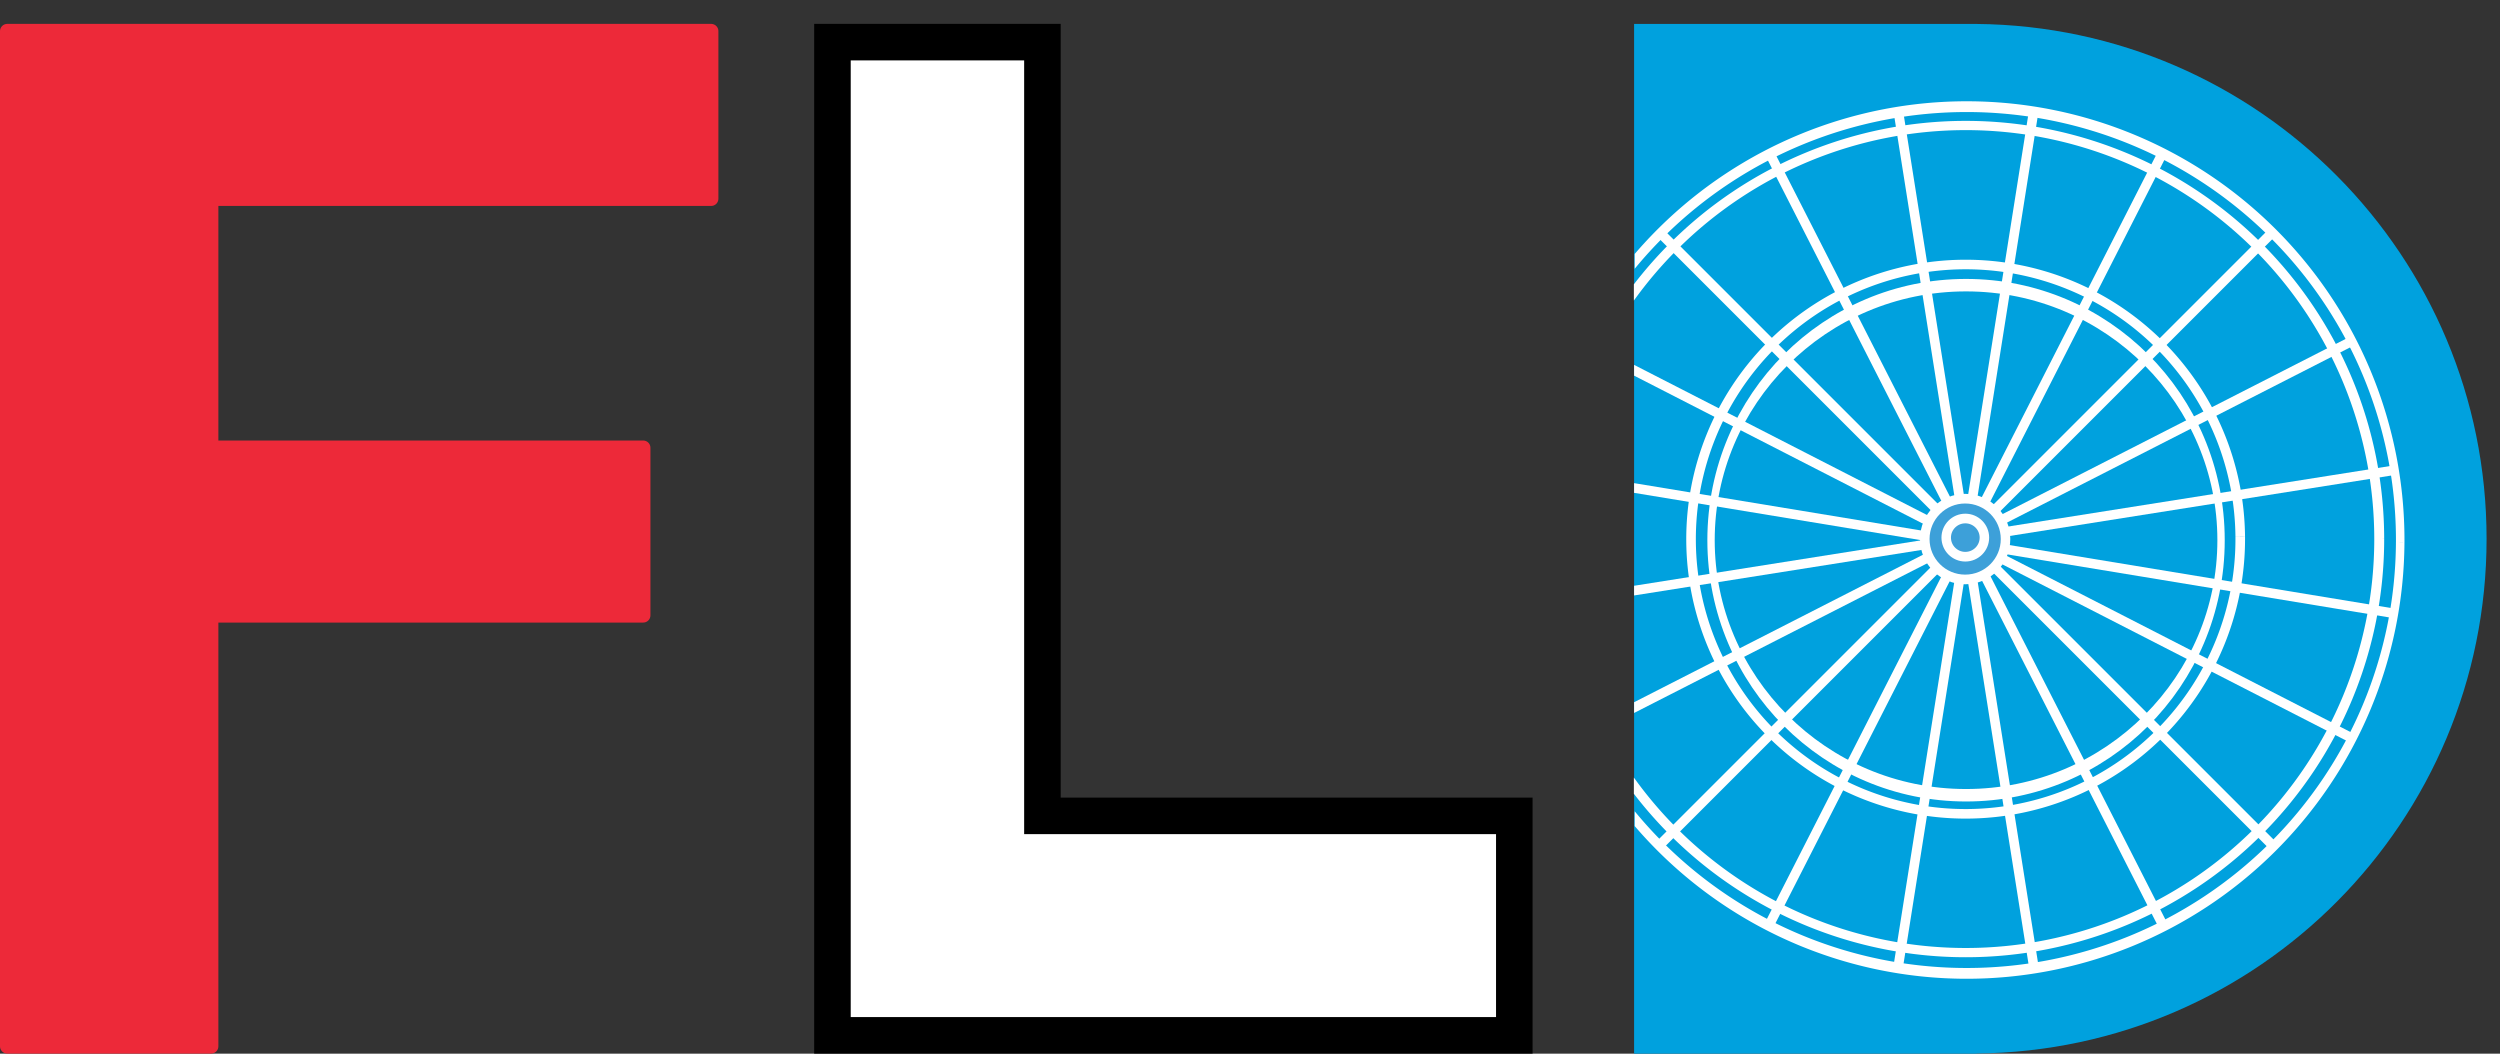 <?xml version="1.0" encoding="UTF-8" standalone="no"?>
<svg
   xmlns:dc="http://purl.org/dc/elements/1.1/"
   xmlns:cc="http://creativecommons.org/ns#"
   xmlns:rdf="http://www.w3.org/1999/02/22-rdf-syntax-ns#"
   xmlns:svg="http://www.w3.org/2000/svg"
   xmlns="http://www.w3.org/2000/svg"
   version="1.1"
   id="svg2"
   height="220"
   width="522">
  <rect width="100%" height="100%" fill="#333333" stroke="none"/>
  <defs
     id="defs4">
    <clipPath
       id="clipPath3917"
       clipPathUnits="userSpaceOnUse">
      <path
         transform="matrix(1.837,0,0,-2.321,-180.145,3011.93)"
         d="m 384.928,890.478 a 49.275,38.986 0 0 1 -49.216,38.985 49.275,38.986 0 0 1 -49.335,-38.892 49.275,38.986 0 0 1 49.097,-39.079 49.275,38.986 0 0 1 49.453,38.797"
         id="path3919"
         style="color:#000000;display:inline;overflow:visible;visibility:visible;fill:none;stroke:#000400;stroke-width:0.487;stroke-linecap:butt;stroke-linejoin:miter;stroke-miterlimit:4;stroke-dasharray:none;stroke-dashoffset:0;stroke-opacity:1;marker:none;enable-background:accumulate" />
    </clipPath>
    <clipPath
       id="clipPath3921"
       clipPathUnits="userSpaceOnUse">
      <path
         transform="matrix(1.837,0,0,-2.321,-180.145,3011.93)"
         d="m 384.928,890.478 a 49.275,38.986 0 0 1 -49.216,38.985 49.275,38.986 0 0 1 -49.335,-38.892 49.275,38.986 0 0 1 49.097,-39.079 49.275,38.986 0 0 1 49.453,38.797"
         id="path3923"
         style="color:#000000;display:inline;overflow:visible;visibility:visible;fill:none;stroke:#000400;stroke-width:0.487;stroke-linecap:butt;stroke-linejoin:miter;stroke-miterlimit:4;stroke-dasharray:none;stroke-dashoffset:0;stroke-opacity:1;marker:none;enable-background:accumulate" />
    </clipPath>
    <clipPath
       id="clipPath3925"
       clipPathUnits="userSpaceOnUse">
      <path
         transform="matrix(1.837,0,0,-2.321,-180.145,3011.93)"
         d="m 384.928,890.478 a 49.275,38.986 0 0 1 -49.216,38.985 49.275,38.986 0 0 1 -49.335,-38.892 49.275,38.986 0 0 1 49.097,-39.079 49.275,38.986 0 0 1 49.453,38.797"
         id="path3927"
         style="color:#000000;display:inline;overflow:visible;visibility:visible;fill:none;stroke:#000400;stroke-width:0.487;stroke-linecap:butt;stroke-linejoin:miter;stroke-miterlimit:4;stroke-dasharray:none;stroke-dashoffset:0;stroke-opacity:1;marker:none;enable-background:accumulate" />
    </clipPath>
    <clipPath
       id="clipPath3929"
       clipPathUnits="userSpaceOnUse">
      <path
         transform="matrix(1.837,0,0,-2.321,-180.145,3011.93)"
         d="m 384.928,890.478 a 49.275,38.986 0 0 1 -49.216,38.985 49.275,38.986 0 0 1 -49.335,-38.892 49.275,38.986 0 0 1 49.097,-39.079 49.275,38.986 0 0 1 49.453,38.797"
         id="path3931"
         style="color:#000000;display:inline;overflow:visible;visibility:visible;fill:none;stroke:#000400;stroke-width:0.487;stroke-linecap:butt;stroke-linejoin:miter;stroke-miterlimit:4;stroke-dasharray:none;stroke-dashoffset:0;stroke-opacity:1;marker:none;enable-background:accumulate" />
    </clipPath>
    <clipPath
       id="clipPath3933"
       clipPathUnits="userSpaceOnUse">
      <path
         transform="matrix(1.837,0,0,-2.321,-180.145,3011.93)"
         d="m 384.928,890.478 a 49.275,38.986 0 0 1 -49.216,38.985 49.275,38.986 0 0 1 -49.335,-38.892 49.275,38.986 0 0 1 49.097,-39.079 49.275,38.986 0 0 1 49.453,38.797"
         id="path3935"
         style="color:#000000;display:inline;overflow:visible;visibility:visible;fill:none;stroke:#000400;stroke-width:0.487;stroke-linecap:butt;stroke-linejoin:miter;stroke-miterlimit:4;stroke-dasharray:none;stroke-dashoffset:0;stroke-opacity:1;marker:none;enable-background:accumulate" />
    </clipPath>
    <clipPath
       id="clipPath3937"
       clipPathUnits="userSpaceOnUse">
      <path
         transform="matrix(1.837,0,0,-2.321,-180.145,3011.93)"
         d="m 384.928,890.478 a 49.275,38.986 0 0 1 -49.216,38.985 49.275,38.986 0 0 1 -49.335,-38.892 49.275,38.986 0 0 1 49.097,-39.079 49.275,38.986 0 0 1 49.453,38.797"
         id="path3939"
         style="color:#000000;display:inline;overflow:visible;visibility:visible;fill:none;stroke:#000400;stroke-width:0.487;stroke-linecap:butt;stroke-linejoin:miter;stroke-miterlimit:4;stroke-dasharray:none;stroke-dashoffset:0;stroke-opacity:1;marker:none;enable-background:accumulate" />
    </clipPath>
    <clipPath
       id="clipPath3941"
       clipPathUnits="userSpaceOnUse">
      <path
         transform="matrix(1.837,0,0,-2.321,-180.145,3011.93)"
         d="m 384.928,890.478 a 49.275,38.986 0 0 1 -49.216,38.985 49.275,38.986 0 0 1 -49.335,-38.892 49.275,38.986 0 0 1 49.097,-39.079 49.275,38.986 0 0 1 49.453,38.797"
         id="path3943"
         style="color:#000000;display:inline;overflow:visible;visibility:visible;fill:none;stroke:#000400;stroke-width:0.487;stroke-linecap:butt;stroke-linejoin:miter;stroke-miterlimit:4;stroke-dasharray:none;stroke-dashoffset:0;stroke-opacity:1;marker:none;enable-background:accumulate" />
    </clipPath>
    <clipPath
       id="clipPath3945"
       clipPathUnits="userSpaceOnUse">
      <path
         transform="matrix(1.837,0,0,-2.321,-180.145,3011.93)"
         d="m 384.928,890.478 a 49.275,38.986 0 0 1 -49.216,38.985 49.275,38.986 0 0 1 -49.335,-38.892 49.275,38.986 0 0 1 49.097,-39.079 49.275,38.986 0 0 1 49.453,38.797"
         id="path3947"
         style="color:#000000;display:inline;overflow:visible;visibility:visible;fill:none;stroke:#000400;stroke-width:0.487;stroke-linecap:butt;stroke-linejoin:miter;stroke-miterlimit:4;stroke-dasharray:none;stroke-dashoffset:0;stroke-opacity:1;marker:none;enable-background:accumulate" />
    </clipPath>
    <clipPath
       id="clipPath3949"
       clipPathUnits="userSpaceOnUse">
      <path
         transform="matrix(1.837,0,0,-2.321,-180.145,3011.93)"
         d="m 384.928,890.478 a 49.275,38.986 0 0 1 -49.216,38.985 49.275,38.986 0 0 1 -49.335,-38.892 49.275,38.986 0 0 1 49.097,-39.079 49.275,38.986 0 0 1 49.453,38.797"
         id="path3951"
         style="color:#000000;display:inline;overflow:visible;visibility:visible;fill:none;stroke:#000400;stroke-width:0.487;stroke-linecap:butt;stroke-linejoin:miter;stroke-miterlimit:4;stroke-dasharray:none;stroke-dashoffset:0;stroke-opacity:1;marker:none;enable-background:accumulate" />
    </clipPath>
    <clipPath
       id="clipPath3953"
       clipPathUnits="userSpaceOnUse">
      <path
         transform="matrix(1.837,0,0,-2.321,-180.145,3011.93)"
         d="m 384.928,890.478 a 49.275,38.986 0 0 1 -49.216,38.985 49.275,38.986 0 0 1 -49.335,-38.892 49.275,38.986 0 0 1 49.097,-39.079 49.275,38.986 0 0 1 49.453,38.797"
         id="path3955"
         style="color:#000000;display:inline;overflow:visible;visibility:visible;fill:none;stroke:#000400;stroke-width:0.487;stroke-linecap:butt;stroke-linejoin:miter;stroke-miterlimit:4;stroke-dasharray:none;stroke-dashoffset:0;stroke-opacity:1;marker:none;enable-background:accumulate" />
    </clipPath>
    <clipPath
       id="clipPath3953-7"
       clipPathUnits="userSpaceOnUse">
      <path
         transform="matrix(1.837,0,0,-2.321,-180.145,3011.93)"
         d="m 384.928,890.478 a 49.275,38.986 0 0 1 -49.216,38.985 49.275,38.986 0 0 1 -49.335,-38.892 49.275,38.986 0 0 1 49.097,-39.079 49.275,38.986 0 0 1 49.453,38.797"
         id="path3955-4"
         style="color:#000000;display:inline;overflow:visible;visibility:visible;fill:none;stroke:#000400;stroke-width:0.487;stroke-linecap:butt;stroke-linejoin:miter;stroke-miterlimit:4;stroke-dasharray:none;stroke-dashoffset:0;stroke-opacity:1;marker:none;enable-background:accumulate" />
    </clipPath>
    <clipPath
       id="clipPath3949-0"
       clipPathUnits="userSpaceOnUse">
      <path
         transform="matrix(1.837,0,0,-2.321,-180.145,3011.93)"
         d="m 384.928,890.478 a 49.275,38.986 0 0 1 -49.216,38.985 49.275,38.986 0 0 1 -49.335,-38.892 49.275,38.986 0 0 1 49.097,-39.079 49.275,38.986 0 0 1 49.453,38.797"
         id="path3951-9"
         style="color:#000000;display:inline;overflow:visible;visibility:visible;fill:none;stroke:#000400;stroke-width:0.487;stroke-linecap:butt;stroke-linejoin:miter;stroke-miterlimit:4;stroke-dasharray:none;stroke-dashoffset:0;stroke-opacity:1;marker:none;enable-background:accumulate" />
    </clipPath>
    <clipPath
       id="clipPath3945-4"
       clipPathUnits="userSpaceOnUse">
      <path
         transform="matrix(1.837,0,0,-2.321,-180.145,3011.93)"
         d="m 384.928,890.478 a 49.275,38.986 0 0 1 -49.216,38.985 49.275,38.986 0 0 1 -49.335,-38.892 49.275,38.986 0 0 1 49.097,-39.079 49.275,38.986 0 0 1 49.453,38.797"
         id="path3947-8"
         style="color:#000000;display:inline;overflow:visible;visibility:visible;fill:none;stroke:#000400;stroke-width:0.487;stroke-linecap:butt;stroke-linejoin:miter;stroke-miterlimit:4;stroke-dasharray:none;stroke-dashoffset:0;stroke-opacity:1;marker:none;enable-background:accumulate" />
    </clipPath>
    <clipPath
       id="clipPath3941-8"
       clipPathUnits="userSpaceOnUse">
      <path
         transform="matrix(1.837,0,0,-2.321,-180.145,3011.93)"
         d="m 384.928,890.478 a 49.275,38.986 0 0 1 -49.216,38.985 49.275,38.986 0 0 1 -49.335,-38.892 49.275,38.986 0 0 1 49.097,-39.079 49.275,38.986 0 0 1 49.453,38.797"
         id="path3943-2"
         style="color:#000000;display:inline;overflow:visible;visibility:visible;fill:none;stroke:#000400;stroke-width:0.487;stroke-linecap:butt;stroke-linejoin:miter;stroke-miterlimit:4;stroke-dasharray:none;stroke-dashoffset:0;stroke-opacity:1;marker:none;enable-background:accumulate" />
    </clipPath>
    <clipPath
       id="clipPath3937-4"
       clipPathUnits="userSpaceOnUse">
      <path
         transform="matrix(1.837,0,0,-2.321,-180.145,3011.93)"
         d="m 384.928,890.478 a 49.275,38.986 0 0 1 -49.216,38.985 49.275,38.986 0 0 1 -49.335,-38.892 49.275,38.986 0 0 1 49.097,-39.079 49.275,38.986 0 0 1 49.453,38.797"
         id="path3939-5"
         style="color:#000000;display:inline;overflow:visible;visibility:visible;fill:none;stroke:#000400;stroke-width:0.487;stroke-linecap:butt;stroke-linejoin:miter;stroke-miterlimit:4;stroke-dasharray:none;stroke-dashoffset:0;stroke-opacity:1;marker:none;enable-background:accumulate" />
    </clipPath>
    <clipPath
       id="clipPath3933-5"
       clipPathUnits="userSpaceOnUse">
      <path
         transform="matrix(1.837,0,0,-2.321,-180.145,3011.93)"
         d="m 384.928,890.478 a 49.275,38.986 0 0 1 -49.216,38.985 49.275,38.986 0 0 1 -49.335,-38.892 49.275,38.986 0 0 1 49.097,-39.079 49.275,38.986 0 0 1 49.453,38.797"
         id="path3935-1"
         style="color:#000000;display:inline;overflow:visible;visibility:visible;fill:none;stroke:#000400;stroke-width:0.487;stroke-linecap:butt;stroke-linejoin:miter;stroke-miterlimit:4;stroke-dasharray:none;stroke-dashoffset:0;stroke-opacity:1;marker:none;enable-background:accumulate" />
    </clipPath>
    <clipPath
       id="clipPath3929-7"
       clipPathUnits="userSpaceOnUse">
      <path
         transform="matrix(1.837,0,0,-2.321,-180.145,3011.93)"
         d="m 384.928,890.478 a 49.275,38.986 0 0 1 -49.216,38.985 49.275,38.986 0 0 1 -49.335,-38.892 49.275,38.986 0 0 1 49.097,-39.079 49.275,38.986 0 0 1 49.453,38.797"
         id="path3931-1"
         style="color:#000000;display:inline;overflow:visible;visibility:visible;fill:none;stroke:#000400;stroke-width:0.487;stroke-linecap:butt;stroke-linejoin:miter;stroke-miterlimit:4;stroke-dasharray:none;stroke-dashoffset:0;stroke-opacity:1;marker:none;enable-background:accumulate" />
    </clipPath>
    <clipPath
       id="clipPath3925-1"
       clipPathUnits="userSpaceOnUse">
      <path
         transform="matrix(1.837,0,0,-2.321,-180.145,3011.93)"
         d="m 384.928,890.478 a 49.275,38.986 0 0 1 -49.216,38.985 49.275,38.986 0 0 1 -49.335,-38.892 49.275,38.986 0 0 1 49.097,-39.079 49.275,38.986 0 0 1 49.453,38.797"
         id="path3927-5"
         style="color:#000000;display:inline;overflow:visible;visibility:visible;fill:none;stroke:#000400;stroke-width:0.487;stroke-linecap:butt;stroke-linejoin:miter;stroke-miterlimit:4;stroke-dasharray:none;stroke-dashoffset:0;stroke-opacity:1;marker:none;enable-background:accumulate" />
    </clipPath>
    <clipPath
       id="clipPath3921-2"
       clipPathUnits="userSpaceOnUse">
      <path
         transform="matrix(1.837,0,0,-2.321,-180.145,3011.93)"
         d="m 384.928,890.478 a 49.275,38.986 0 0 1 -49.216,38.985 49.275,38.986 0 0 1 -49.335,-38.892 49.275,38.986 0 0 1 49.097,-39.079 49.275,38.986 0 0 1 49.453,38.797"
         id="path3923-7"
         style="color:#000000;display:inline;overflow:visible;visibility:visible;fill:none;stroke:#000400;stroke-width:0.487;stroke-linecap:butt;stroke-linejoin:miter;stroke-miterlimit:4;stroke-dasharray:none;stroke-dashoffset:0;stroke-opacity:1;marker:none;enable-background:accumulate" />
    </clipPath>
    <clipPath
       id="clipPath3917-6"
       clipPathUnits="userSpaceOnUse">
      <path
         transform="matrix(1.837,0,0,-2.321,-180.145,3011.93)"
         d="m 384.928,890.478 a 49.275,38.986 0 0 1 -49.216,38.985 49.275,38.986 0 0 1 -49.335,-38.892 49.275,38.986 0 0 1 49.097,-39.079 49.275,38.986 0 0 1 49.453,38.797"
         id="path3919-1"
         style="color:#000000;display:inline;overflow:visible;visibility:visible;fill:none;stroke:#000400;stroke-width:0.487;stroke-linecap:butt;stroke-linejoin:miter;stroke-miterlimit:4;stroke-dasharray:none;stroke-dashoffset:0;stroke-opacity:1;marker:none;enable-background:accumulate" />
    </clipPath>
    <clipPath
       id="clipPath4141"
       clipPathUnits="userSpaceOnUse">
      <path
         style="opacity:0.343;fill:#60aacf;fill-opacity:1;fill-rule:nonzero;stroke:none"
         d="m 341.835,839.126 v 20.802 128.343 20.826 h 51.948 0.737 v -0.025 c 43.408,-0.424 78.474,-38.288 78.474,-84.961 0,-46.672 -35.066,-84.561 -78.474,-84.985 h -0.737 -51.948 z"
         id="path4143" />
    </clipPath>
    <clipPath
       id="clipPath4145"
       clipPathUnits="userSpaceOnUse">
      <path
         style="opacity:0.343;fill:#60aacf;fill-opacity:1;fill-rule:nonzero;stroke:none"
         d="m 367,837.375 v 26.312 162.344 26.344 h 70.5 1 v -0.031 c 58.91,-0.537 106.5,-48.432 106.5,-107.469 0,-59.037 -47.59,-106.963 -106.5,-107.5 h -1 -70.5 z"
         id="path4147" />
    </clipPath>
    <clipPath
       id="clipPath4149"
       clipPathUnits="userSpaceOnUse">
      <path
         style="opacity:0.343;fill:#60aacf;fill-opacity:1;fill-rule:nonzero;stroke:none"
         d="m 367,837.375 v 26.312 162.344 26.344 h 70.5 1 v -0.031 c 58.91,-0.537 106.5,-48.432 106.5,-107.469 0,-59.037 -47.59,-106.963 -106.5,-107.5 h -1 -70.5 z"
         id="path4151" />
    </clipPath>
    <clipPath
       id="clipPath4153"
       clipPathUnits="userSpaceOnUse">
      <path
         style="opacity:0.343;fill:#60aacf;fill-opacity:1;fill-rule:nonzero;stroke:none"
         d="m 367,837.375 v 26.312 162.344 26.344 h 70.5 1 v -0.031 c 58.91,-0.537 106.5,-48.432 106.5,-107.469 0,-59.037 -47.59,-106.963 -106.5,-107.5 h -1 -70.5 z"
         id="path4155" />
    </clipPath>
    <clipPath
       id="clipPath4157"
       clipPathUnits="userSpaceOnUse">
      <path
         style="opacity:0.343;fill:#60aacf;fill-opacity:1;fill-rule:nonzero;stroke:none"
         d="m 367,837.375 v 26.312 162.344 26.344 h 70.5 1 v -0.031 c 58.91,-0.537 106.5,-48.432 106.5,-107.469 0,-59.037 -47.59,-106.963 -106.5,-107.5 h -1 -70.5 z"
         id="path4159" />
    </clipPath>
    <clipPath
       id="clipPath4161"
       clipPathUnits="userSpaceOnUse">
      <path
         style="opacity:0.343;fill:#60aacf;fill-opacity:1;fill-rule:nonzero;stroke:none"
         d="M 297.919,936.783 V 925.448 855.511 844.162 h 38.387 0.544 v 0.013 c 32.076,0.231 57.989,20.864 57.989,46.297 0,25.433 -25.912,46.079 -57.989,46.31 h -0.544 -38.387 z"
         id="path4163" />
    </clipPath>
    <clipPath
       id="clipPath4161-2"
       clipPathUnits="userSpaceOnUse">
      <path
         style="opacity:0.343;fill:#60aacf;fill-opacity:1;fill-rule:nonzero;stroke:none"
         d="M 297.919,936.783 V 925.448 855.511 844.162 h 38.387 0.544 v 0.013 c 32.076,0.231 57.989,20.864 57.989,46.297 0,25.433 -25.912,46.079 -57.989,46.31 h -0.544 -38.387 z"
         id="path4163-2" />
    </clipPath>
    <clipPath
       id="clipPath4157-7"
       clipPathUnits="userSpaceOnUse">
      <path
         style="opacity:0.343;fill:#60aacf;fill-opacity:1;fill-rule:nonzero;stroke:none"
         d="m 367,837.375 v 26.312 162.344 26.344 h 70.5 1 v -0.031 c 58.91,-0.537 106.5,-48.432 106.5,-107.469 0,-59.037 -47.59,-106.963 -106.5,-107.5 h -1 -70.5 z"
         id="path4159-0" />
    </clipPath>
    <clipPath
       id="clipPath4153-5"
       clipPathUnits="userSpaceOnUse">
      <path
         style="opacity:0.343;fill:#60aacf;fill-opacity:1;fill-rule:nonzero;stroke:none"
         d="m 367,837.375 v 26.312 162.344 26.344 h 70.5 1 v -0.031 c 58.91,-0.537 106.5,-48.432 106.5,-107.469 0,-59.037 -47.59,-106.963 -106.5,-107.5 h -1 -70.5 z"
         id="path4155-7" />
    </clipPath>
    <clipPath
       id="clipPath3945-4-3"
       clipPathUnits="userSpaceOnUse">
      <path
         transform="matrix(1.837,0,0,-2.321,-180.145,3011.93)"
         d="m 384.928,890.478 a 49.275,38.986 0 0 1 -49.216,38.985 49.275,38.986 0 0 1 -49.335,-38.892 49.275,38.986 0 0 1 49.097,-39.079 49.275,38.986 0 0 1 49.453,38.797"
         id="path3947-8-3"
         style="color:#000000;display:inline;overflow:visible;visibility:visible;fill:none;stroke:#000400;stroke-width:0.487;stroke-linecap:butt;stroke-linejoin:miter;stroke-miterlimit:4;stroke-dasharray:none;stroke-dashoffset:0;stroke-opacity:1;marker:none;enable-background:accumulate" />
    </clipPath>
    <clipPath
       id="clipPath3941-8-5"
       clipPathUnits="userSpaceOnUse">
      <path
         transform="matrix(1.837,0,0,-2.321,-180.145,3011.93)"
         d="m 384.928,890.478 a 49.275,38.986 0 0 1 -49.216,38.985 49.275,38.986 0 0 1 -49.335,-38.892 49.275,38.986 0 0 1 49.097,-39.079 49.275,38.986 0 0 1 49.453,38.797"
         id="path3943-2-7"
         style="color:#000000;display:inline;overflow:visible;visibility:visible;fill:none;stroke:#000400;stroke-width:0.487;stroke-linecap:butt;stroke-linejoin:miter;stroke-miterlimit:4;stroke-dasharray:none;stroke-dashoffset:0;stroke-opacity:1;marker:none;enable-background:accumulate" />
    </clipPath>
    <clipPath
       id="clipPath3937-4-2"
       clipPathUnits="userSpaceOnUse">
      <path
         transform="matrix(1.837,0,0,-2.321,-180.145,3011.93)"
         d="m 384.928,890.478 a 49.275,38.986 0 0 1 -49.216,38.985 49.275,38.986 0 0 1 -49.335,-38.892 49.275,38.986 0 0 1 49.097,-39.079 49.275,38.986 0 0 1 49.453,38.797"
         id="path3939-5-9"
         style="color:#000000;display:inline;overflow:visible;visibility:visible;fill:none;stroke:#000400;stroke-width:0.487;stroke-linecap:butt;stroke-linejoin:miter;stroke-miterlimit:4;stroke-dasharray:none;stroke-dashoffset:0;stroke-opacity:1;marker:none;enable-background:accumulate" />
    </clipPath>
    <clipPath
       id="clipPath3933-5-1"
       clipPathUnits="userSpaceOnUse">
      <path
         transform="matrix(1.837,0,0,-2.321,-180.145,3011.93)"
         d="m 384.928,890.478 a 49.275,38.986 0 0 1 -49.216,38.985 49.275,38.986 0 0 1 -49.335,-38.892 49.275,38.986 0 0 1 49.097,-39.079 49.275,38.986 0 0 1 49.453,38.797"
         id="path3935-1-3"
         style="color:#000000;display:inline;overflow:visible;visibility:visible;fill:none;stroke:#000400;stroke-width:0.487;stroke-linecap:butt;stroke-linejoin:miter;stroke-miterlimit:4;stroke-dasharray:none;stroke-dashoffset:0;stroke-opacity:1;marker:none;enable-background:accumulate" />
    </clipPath>
    <clipPath
       id="clipPath3929-7-8"
       clipPathUnits="userSpaceOnUse">
      <path
         transform="matrix(1.837,0,0,-2.321,-180.145,3011.93)"
         d="m 384.928,890.478 a 49.275,38.986 0 0 1 -49.216,38.985 49.275,38.986 0 0 1 -49.335,-38.892 49.275,38.986 0 0 1 49.097,-39.079 49.275,38.986 0 0 1 49.453,38.797"
         id="path3931-1-8"
         style="color:#000000;display:inline;overflow:visible;visibility:visible;fill:none;stroke:#000400;stroke-width:0.487;stroke-linecap:butt;stroke-linejoin:miter;stroke-miterlimit:4;stroke-dasharray:none;stroke-dashoffset:0;stroke-opacity:1;marker:none;enable-background:accumulate" />
    </clipPath>
    <clipPath
       id="clipPath3925-1-1"
       clipPathUnits="userSpaceOnUse">
      <path
         transform="matrix(1.837,0,0,-2.321,-180.145,3011.93)"
         d="m 384.928,890.478 a 49.275,38.986 0 0 1 -49.216,38.985 49.275,38.986 0 0 1 -49.335,-38.892 49.275,38.986 0 0 1 49.097,-39.079 49.275,38.986 0 0 1 49.453,38.797"
         id="path3927-5-7"
         style="color:#000000;display:inline;overflow:visible;visibility:visible;fill:none;stroke:#000400;stroke-width:0.487;stroke-linecap:butt;stroke-linejoin:miter;stroke-miterlimit:4;stroke-dasharray:none;stroke-dashoffset:0;stroke-opacity:1;marker:none;enable-background:accumulate" />
    </clipPath>
    <clipPath
       id="clipPath4149-5"
       clipPathUnits="userSpaceOnUse">
      <path
         style="opacity:0.343;fill:#60aacf;fill-opacity:1;fill-rule:nonzero;stroke:none"
         d="m 367,837.375 v 26.312 162.344 26.344 h 70.5 1 v -0.031 c 58.91,-0.537 106.5,-48.432 106.5,-107.469 0,-59.037 -47.59,-106.963 -106.5,-107.5 h -1 -70.5 z"
         id="path4151-9" />
    </clipPath>
    <clipPath
       id="clipPath4145-7"
       clipPathUnits="userSpaceOnUse">
      <path
         style="opacity:0.343;fill:#60aacf;fill-opacity:1;fill-rule:nonzero;stroke:none"
         d="m 367,837.375 v 26.312 162.344 26.344 h 70.5 1 v -0.031 c 58.91,-0.537 106.5,-48.432 106.5,-107.469 0,-59.037 -47.59,-106.963 -106.5,-107.5 h -1 -70.5 z"
         id="path4147-7" />
    </clipPath>
    <clipPath
       id="clipPath4141-3"
       clipPathUnits="userSpaceOnUse">
      <path
         style="opacity:0.343;fill:#60aacf;fill-opacity:1;fill-rule:nonzero;stroke:none"
         d="m 341.835,839.126 v 20.802 128.343 20.826 h 51.948 0.737 v -0.025 c 43.408,-0.424 78.474,-38.288 78.474,-84.961 0,-46.672 -35.066,-84.561 -78.474,-84.985 h -0.737 -51.948 z"
         id="path4143-0" />
    </clipPath>
  </defs>
  <g
     transform="translate(0,-902.52)"
     style="display:inline"
     id="layer5">
    <path
       id="rect4165"
       d="m 173.815,911.321 v 161.556 45.815 h 43.843 98.528 v -45.815 H 217.657 V 911.321 Z"
       style="color:#000000;font-style:normal;font-variant:normal;font-weight:bold;font-stretch:normal;font-size:40px;line-height:125%;font-family:Arial;-inkscape-font-specification:'Arial Bold';letter-spacing:0px;word-spacing:0px;display:inline;overflow:visible;visibility:visible;fill:#ffffff;fill-opacity:1;fill-rule:nonzero;stroke:#000000;stroke-width:7.629;stroke-linecap:butt;stroke-linejoin:miter;stroke-miterlimit:4;stroke-dasharray:none;stroke-dashoffset:0;stroke-opacity:1;marker:none;enable-background:accumulate" />
    <path
       id="path2996"
       d="M 1.51,1015.007 V 909.017 H 75 148.49 v 17.498 17.498 H 96.287 44.084 v 25.998 25.998 h 45.108 45.108 v 17.498 17.498 H 89.191 44.084 v 44.996 44.996 H 22.797 1.51 Z"
       style="font-style:normal;font-variant:normal;font-weight:bold;font-stretch:normal;font-size:40px;line-height:125%;font-family:Arial;-inkscape-font-specification:'Arial Bold';letter-spacing:0px;word-spacing:0px;display:inline;fill:#ed2939;fill-opacity:1;fill-rule:nonzero;stroke:#ed2939;stroke-width:3.02;stroke-linecap:butt;stroke-linejoin:round;stroke-miterlimit:4;stroke-dasharray:none;stroke-dashoffset:0;stroke-opacity:1" />
    <g
       transform="translate(-20,70.145)"
       id="g3061"
       style="display:inline">
      <path
         style="fill:#00a1de;fill-opacity:1;fill-rule:nonzero;stroke:none"
         d="m 361.197,837.375 v 26.312 162.344 26.344 h 70.5 1 v -0.031 c 58.91,-0.537 106.5,-48.432 106.5,-107.469 0,-59.037 -47.59,-106.963 -106.5,-107.5 h -1 -70.5 z"
         id="path3051" />
      <path
         style="color:#000000;display:inline;overflow:visible;visibility:visible;fill:none;stroke:#ffffff;stroke-width:0.969;stroke-linecap:butt;stroke-linejoin:miter;stroke-miterlimit:4;stroke-dasharray:none;stroke-dashoffset:0;stroke-opacity:1;marker:none;enable-background:accumulate"
         id="path3786"
         d="m 384.927,890.293 a 49.275,38.986 0 0 1 -49.04,39.17 49.275,38.986 0 0 1 -49.51,-38.798 49.275,38.986 0 0 1 49.038,-39.172 49.275,38.986 0 0 1 49.511,38.797"
         transform="matrix(1.837,0,0,-2.321,-185.948,3011.93)"
         clip-path="url(#clipPath4161-2)" />
      <path
         style="color:#000000;display:inline;overflow:visible;visibility:visible;fill:none;stroke:#ffffff;stroke-width:2;stroke-linecap:butt;stroke-linejoin:miter;stroke-miterlimit:4;stroke-dasharray:none;stroke-dashoffset:0;stroke-opacity:1;marker:none;enable-background:accumulate"
         d="M 525.214,960.368 308.393,924.6"
         id="path3860"
         mask="none"
         clip-path="url(#clipPath4157-7)"
         transform="translate(-5.803,1.2637754e-6)" />
      <path
         style="color:#000000;display:inline;overflow:visible;visibility:visible;fill:none;stroke:#ffffff;stroke-width:2;stroke-linecap:butt;stroke-linejoin:miter;stroke-miterlimit:4;stroke-dasharray:none;stroke-dashoffset:0;stroke-opacity:1;marker:none;enable-background:accumulate"
         d="M 320.914,1003.653 516.943,903.565"
         id="path3860-4"
         clip-path="url(#clipPath4153-5)"
         transform="translate(-5.803,1.2637754e-6)" />
      <path
         style="color:#000000;display:inline;overflow:visible;visibility:visible;fill:none;stroke:#ffffff;stroke-width:2;stroke-linecap:butt;stroke-linejoin:miter;stroke-miterlimit:4;stroke-dasharray:none;stroke-dashoffset:0;stroke-opacity:1;marker:none;enable-background:accumulate"
         d="M 344.73,1036.432 527.877,853.285"
         id="path3860-0"
         clip-path="url(#clipPath3945-4-3)"
         transform="translate(-5.803,1.2637754e-6)" />
      <path
         style="color:#000000;display:inline;overflow:visible;visibility:visible;fill:none;stroke:#ffffff;stroke-width:2;stroke-linecap:butt;stroke-linejoin:miter;stroke-miterlimit:4;stroke-dasharray:none;stroke-dashoffset:0;stroke-opacity:1;marker:none;enable-background:accumulate"
         d="M 377.51,1060.248 495.098,829.469"
         id="path3860-9"
         clip-path="url(#clipPath3941-8-5)"
         transform="translate(-5.803,1.2637754e-6)" />
      <path
         style="color:#000000;display:inline;overflow:visible;visibility:visible;fill:none;stroke:#ffffff;stroke-width:2;stroke-linecap:butt;stroke-linejoin:miter;stroke-miterlimit:4;stroke-dasharray:none;stroke-dashoffset:0;stroke-opacity:1;marker:none;enable-background:accumulate"
         d="M 416.045,1072.769 456.563,816.948"
         id="path3860-48"
         clip-path="url(#clipPath3937-4-2)"
         transform="translate(-5.803,1.2637754e-6)" />
      <path
         style="color:#000000;display:inline;overflow:visible;visibility:visible;fill:none;stroke:#ffffff;stroke-width:2;stroke-linecap:butt;stroke-linejoin:miter;stroke-miterlimit:4;stroke-dasharray:none;stroke-dashoffset:0;stroke-opacity:1;marker:none;enable-background:accumulate"
         d="M 456.563,1072.769 416.045,816.948"
         id="path3860-8"
         clip-path="url(#clipPath3933-5-1)"
         transform="translate(-5.803,1.2637754e-6)" />
      <path
         style="color:#000000;display:inline;overflow:visible;visibility:visible;fill:none;stroke:#ffffff;stroke-width:2;stroke-linecap:butt;stroke-linejoin:miter;stroke-miterlimit:4;stroke-dasharray:none;stroke-dashoffset:0;stroke-opacity:1;marker:none;enable-background:accumulate"
         d="M 495.098,1060.248 377.51,829.469"
         id="path3860-2"
         clip-path="url(#clipPath3929-7-8)"
         transform="translate(-5.803,1.2637754e-6)" />
      <path
         style="color:#000000;display:inline;overflow:visible;visibility:visible;fill:none;stroke:#ffffff;stroke-width:2;stroke-linecap:butt;stroke-linejoin:miter;stroke-miterlimit:4;stroke-dasharray:none;stroke-dashoffset:0;stroke-opacity:1;marker:none;enable-background:accumulate"
         d="M 527.877,1036.432 344.73,853.285"
         id="path3860-45"
         clip-path="url(#clipPath3925-1-1)"
         transform="translate(-5.803,1.2637754e-6)" />
      <path
         style="color:#000000;display:inline;overflow:visible;visibility:visible;fill:none;stroke:#ffffff;stroke-width:2;stroke-linecap:butt;stroke-linejoin:miter;stroke-miterlimit:4;stroke-dasharray:none;stroke-dashoffset:0;stroke-opacity:1;marker:none;enable-background:accumulate"
         d="M 516.693,986.403 320.914,886.065"
         id="path3860-5"
         clip-path="url(#clipPath4149-5)"
         transform="translate(-5.803,1.2637754e-6)" />
      <path
         style="color:#000000;display:inline;overflow:visible;visibility:visible;fill:none;stroke:#ffffff;stroke-width:2;stroke-linecap:butt;stroke-linejoin:miter;stroke-miterlimit:4;stroke-dasharray:none;stroke-dashoffset:0;stroke-opacity:1;marker:none;enable-background:accumulate"
         d="m 269.647,971.114 255.821,-40.518"
         id="path3860-1"
         clip-path="url(#clipPath4145-7)"
         transform="translate(-5.803,1.2637754e-6)" />
      <path
         style="color:#000000;display:inline;overflow:visible;visibility:visible;fill:none;stroke:#ffffff;stroke-width:1.526;stroke-linecap:butt;stroke-linejoin:miter;stroke-miterlimit:4;stroke-dasharray:none;stroke-dashoffset:0;stroke-opacity:1;marker:none;enable-background:accumulate"
         id="path3784"
         d="m 456.522,924.067 a 63.623,68.261 0 0 1 -63.591,68.295 63.623,68.261 0 0 1 -63.656,-68.225 63.623,68.261 0 0 1 63.589,-68.297 63.623,68.261 0 0 1 63.657,68.224"
         transform="matrix(1.357,0,0,1.265,-102.717,-224.057)"
         clip-path="url(#clipPath4141-3)" />
      <path
         style="color:#000000;display:inline;overflow:visible;visibility:visible;fill:none;stroke:#ffffff;stroke-width:1.529;stroke-linecap:butt;stroke-linejoin:miter;stroke-miterlimit:4;stroke-dasharray:none;stroke-dashoffset:0;stroke-opacity:1;marker:none;enable-background:accumulate"
         id="path3014"
         d="m 355.071,883.754 a 43.768,43.913 0 0 1 -43.417,44.259 43.768,43.913 0 0 1 -44.116,-43.557 43.768,43.913 0 0 1 43.409,-44.266 43.768,43.913 0 0 1 44.124,43.549"
         transform="matrix(1.31,0,0,1.306,22.619,-209.684)" />
      <ellipse
         ry="27.101"
         rx="45.942"
         cy="943.522"
         cx="428.841"
         style="color:#000000;display:inline;overflow:visible;visibility:visible;fill:none;stroke:#ffffff;stroke-width:1.325;stroke-linecap:butt;stroke-linejoin:miter;stroke-miterlimit:4;stroke-dasharray:none;stroke-dashoffset:0;stroke-opacity:1;marker:none;enable-background:accumulate"
         id="path3982"
         transform="matrix(1.159,0,0,1.965,-66.517,-908.85)" />
      <ellipse
         ry="6.969"
         rx="7.071"
         cy="946.86"
         cx="437.996"
         style="fill:#3da0d9;fill-opacity:1;stroke:#ffffff;stroke-width:1.665;stroke-linecap:butt;stroke-linejoin:round;stroke-miterlimit:4;stroke-dasharray:none;stroke-dashoffset:0;stroke-opacity:1"
         id="path3858"
         transform="matrix(1.192,0,0,1.21,-91.766,-200.77)"
         mask="none" />
      <ellipse
         ry="3.177"
         rx="3.228"
         cy="947.628"
         cx="438.15"
         style="fill:#3da0d9;fill-opacity:1;stroke:#ffffff;stroke-width:1.606;stroke-miterlimit:4;stroke-dasharray:none;stroke-opacity:1"
         id="path3854"
         transform="matrix(1.235,0,0,1.255,-110.759,-244.645)" />
    </g>
  </g>
</svg>
